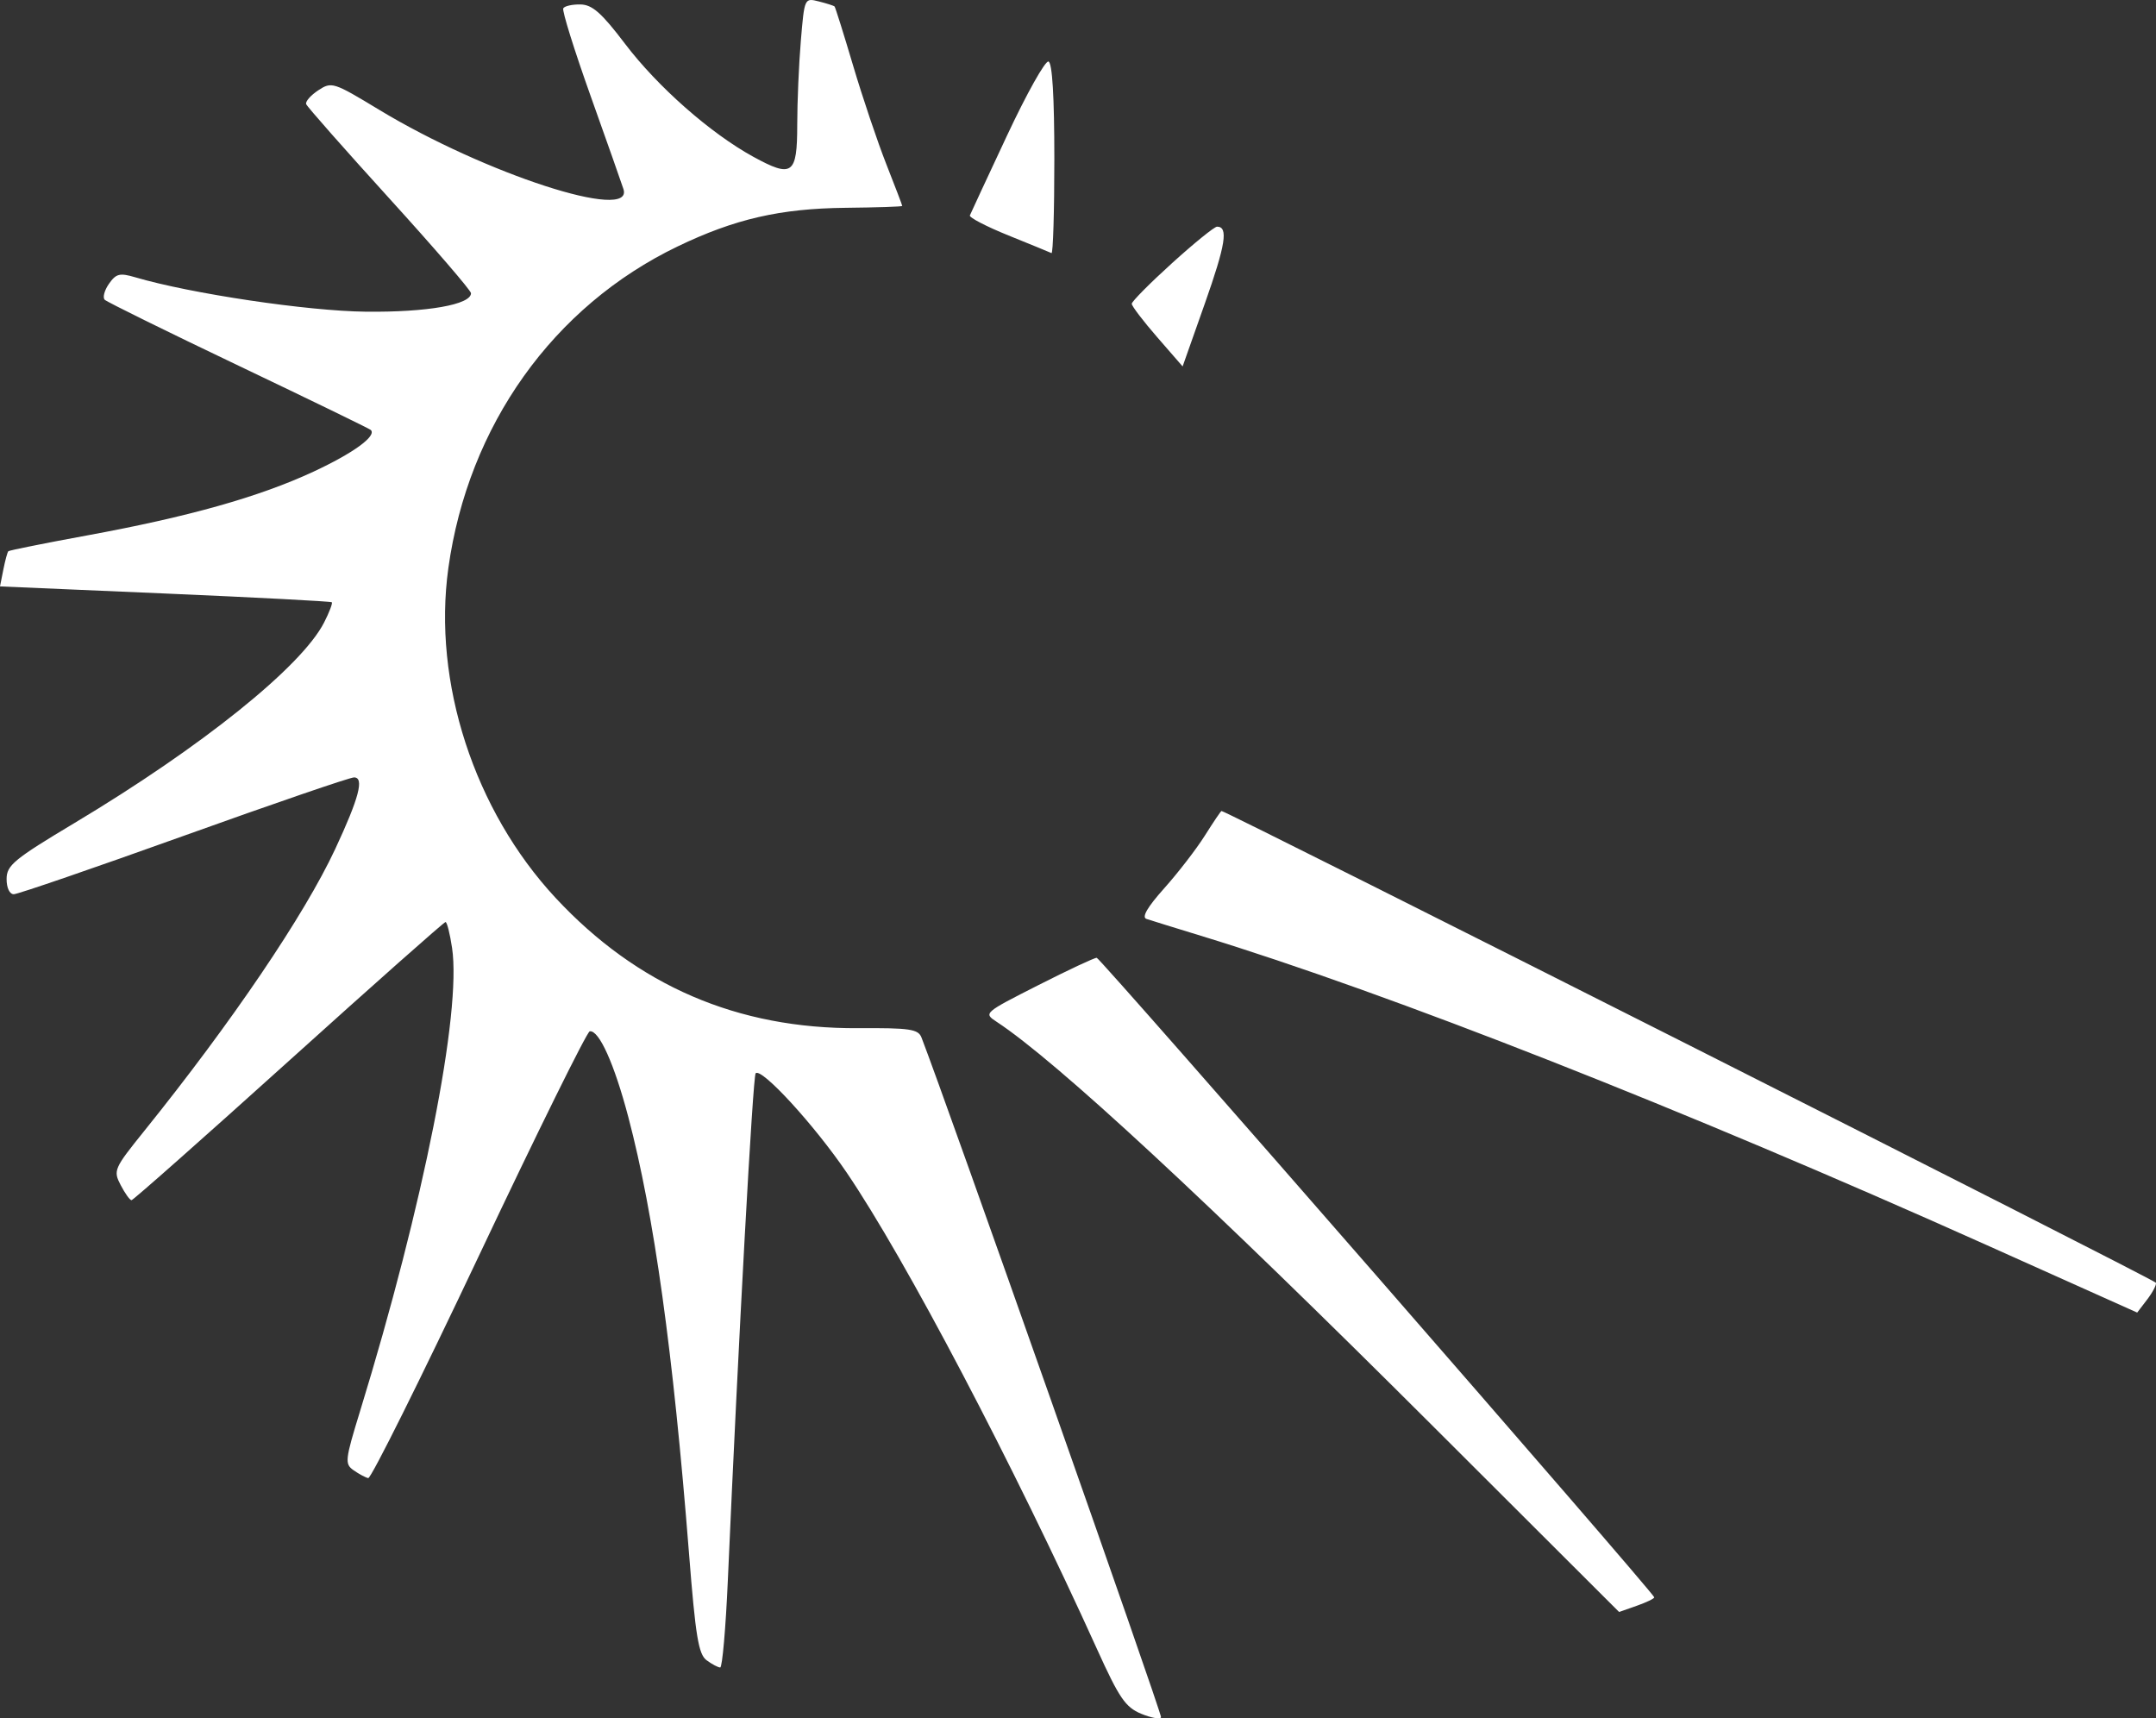 <svg width="261" height="208" viewBox="0 0 261 208" fill="none" xmlns="http://www.w3.org/2000/svg">
<rect x="0" y="0" width="261" height="208" fill="#333333" stroke="none"/>
<path fill-rule="evenodd" clip-rule="evenodd" d="M96.948 4.934C96.707 7.793 96.511 12.37 96.511 15.103C96.511 21.134 95.92 21.564 91.192 18.976C86.008 16.137 79.609 10.501 75.656 5.29C72.827 1.562 71.702 0.569 70.278 0.539C69.287 0.519 68.346 0.73 68.186 1.007C68.026 1.285 69.516 6.058 71.497 11.613C73.479 17.169 75.269 22.245 75.475 22.893C76.755 26.908 58.705 21.044 45.882 13.279C40.357 9.935 40.145 9.867 38.524 10.935C37.605 11.541 36.948 12.291 37.063 12.605C37.178 12.917 41.715 18.062 47.145 24.037C52.576 30.012 57.018 35.168 57.018 35.494C57.018 36.878 51.71 37.811 44.3 37.731C37.215 37.654 23.099 35.548 16.359 33.562C14.491 33.011 14.048 33.123 13.186 34.361C12.634 35.153 12.407 36.02 12.679 36.288C12.952 36.556 20.25 40.151 28.898 44.277C37.546 48.403 44.743 51.901 44.891 52.05C45.618 52.782 42.769 54.852 37.941 57.098C31.378 60.15 22.818 62.561 10.539 64.814C5.406 65.755 1.117 66.617 1.007 66.729C0.896 66.84 0.625 67.843 0.403 68.958L0 70.985L19.974 71.844C30.961 72.317 40.047 72.794 40.166 72.904C40.286 73.014 39.866 74.117 39.233 75.356C36.502 80.702 24.429 90.398 8.999 99.637C1.7 104.008 0.805 104.745 0.799 106.395C0.795 107.477 1.157 108.246 1.669 108.246C2.153 108.246 11.411 105.065 22.244 101.176C33.076 97.287 42.353 94.105 42.858 94.105C44.12 94.105 43.465 96.595 40.575 102.786C36.845 110.778 28.072 123.729 17.473 136.891C13.786 141.469 13.689 141.691 14.609 143.457C15.132 144.461 15.722 145.284 15.92 145.284C16.118 145.284 24.677 137.708 34.943 128.449C45.207 119.189 53.753 111.613 53.933 111.613C54.112 111.613 54.469 113.023 54.726 114.746C55.89 122.559 51.27 145.823 43.59 170.816C41.764 176.76 41.714 177.207 42.804 177.975C43.443 178.426 44.24 178.853 44.576 178.926C44.912 178.998 50.944 166.881 57.982 151.998C65.02 137.116 71.053 124.896 71.391 124.842C72.513 124.664 74.358 128.76 76.059 135.206C79.178 147.022 81.486 163.611 83.408 188.016C84.201 198.089 84.558 200.254 85.543 200.979C86.194 201.457 86.933 201.849 87.186 201.849C87.439 201.849 87.856 197.077 88.113 191.243C89.389 162.203 91.143 130.257 91.478 129.919C92.186 129.208 98.578 136.178 102.481 141.917C109.595 152.374 122.665 177.253 132.81 199.644C135.486 205.55 136.244 206.66 138.142 207.449C139.359 207.956 140.444 208.148 140.553 207.877C140.699 207.513 114.495 133.158 111.553 125.591C111.156 124.57 110.148 124.422 103.873 124.461C89.288 124.552 77.142 119.32 67.253 108.684C57.405 98.094 52.358 82.568 54.276 68.772C56.676 51.508 66.97 37.072 82.046 29.824C88.953 26.504 94.447 25.242 102.363 25.155C106.134 25.115 109.221 25.013 109.224 24.93C109.227 24.848 108.359 22.575 107.297 19.88C106.235 17.185 104.429 11.825 103.283 7.968C102.138 4.111 101.124 0.879 101.03 0.784C100.936 0.689 100.077 0.414 99.122 0.173C97.39 -0.264 97.383 -0.251 96.948 4.934ZM121.906 16.411C119.535 21.473 117.512 25.821 117.41 26.076C117.308 26.33 119.412 27.422 122.086 28.503C124.76 29.584 127.102 30.544 127.291 30.637C127.481 30.729 127.636 25.603 127.636 19.245C127.636 11.702 127.39 7.603 126.927 7.448C126.536 7.316 124.277 11.35 121.906 16.411ZM141.882 31.856C139.201 34.285 137.007 36.498 137.007 36.773C137.007 37.048 138.393 38.867 140.086 40.815L143.165 44.355L145.856 36.739C148.376 29.605 148.72 27.438 147.333 27.438C147.016 27.438 144.564 29.426 141.882 31.856ZM145.857 101.149C144.834 102.774 142.623 105.64 140.944 107.52C138.887 109.821 138.184 111.034 138.788 111.236C139.281 111.401 142.245 112.32 145.374 113.277C168.304 120.29 203.71 134.224 240.406 150.675L258.723 158.888L259.933 157.304C260.598 156.434 261.074 155.522 260.99 155.278C260.864 154.907 148.332 98.096 147.871 98.17C147.786 98.184 146.88 99.524 145.857 101.149ZM125.68 119.262C119.086 122.607 119.05 122.638 120.649 123.688C127.868 128.43 146.221 145.44 173.534 172.702L196.003 195.13L198.133 194.383C199.303 193.973 200.262 193.511 200.262 193.358C200.262 192.873 133.235 115.993 132.768 115.942C132.522 115.915 129.333 117.409 125.68 119.262Z" fill="white"/>
</svg>
